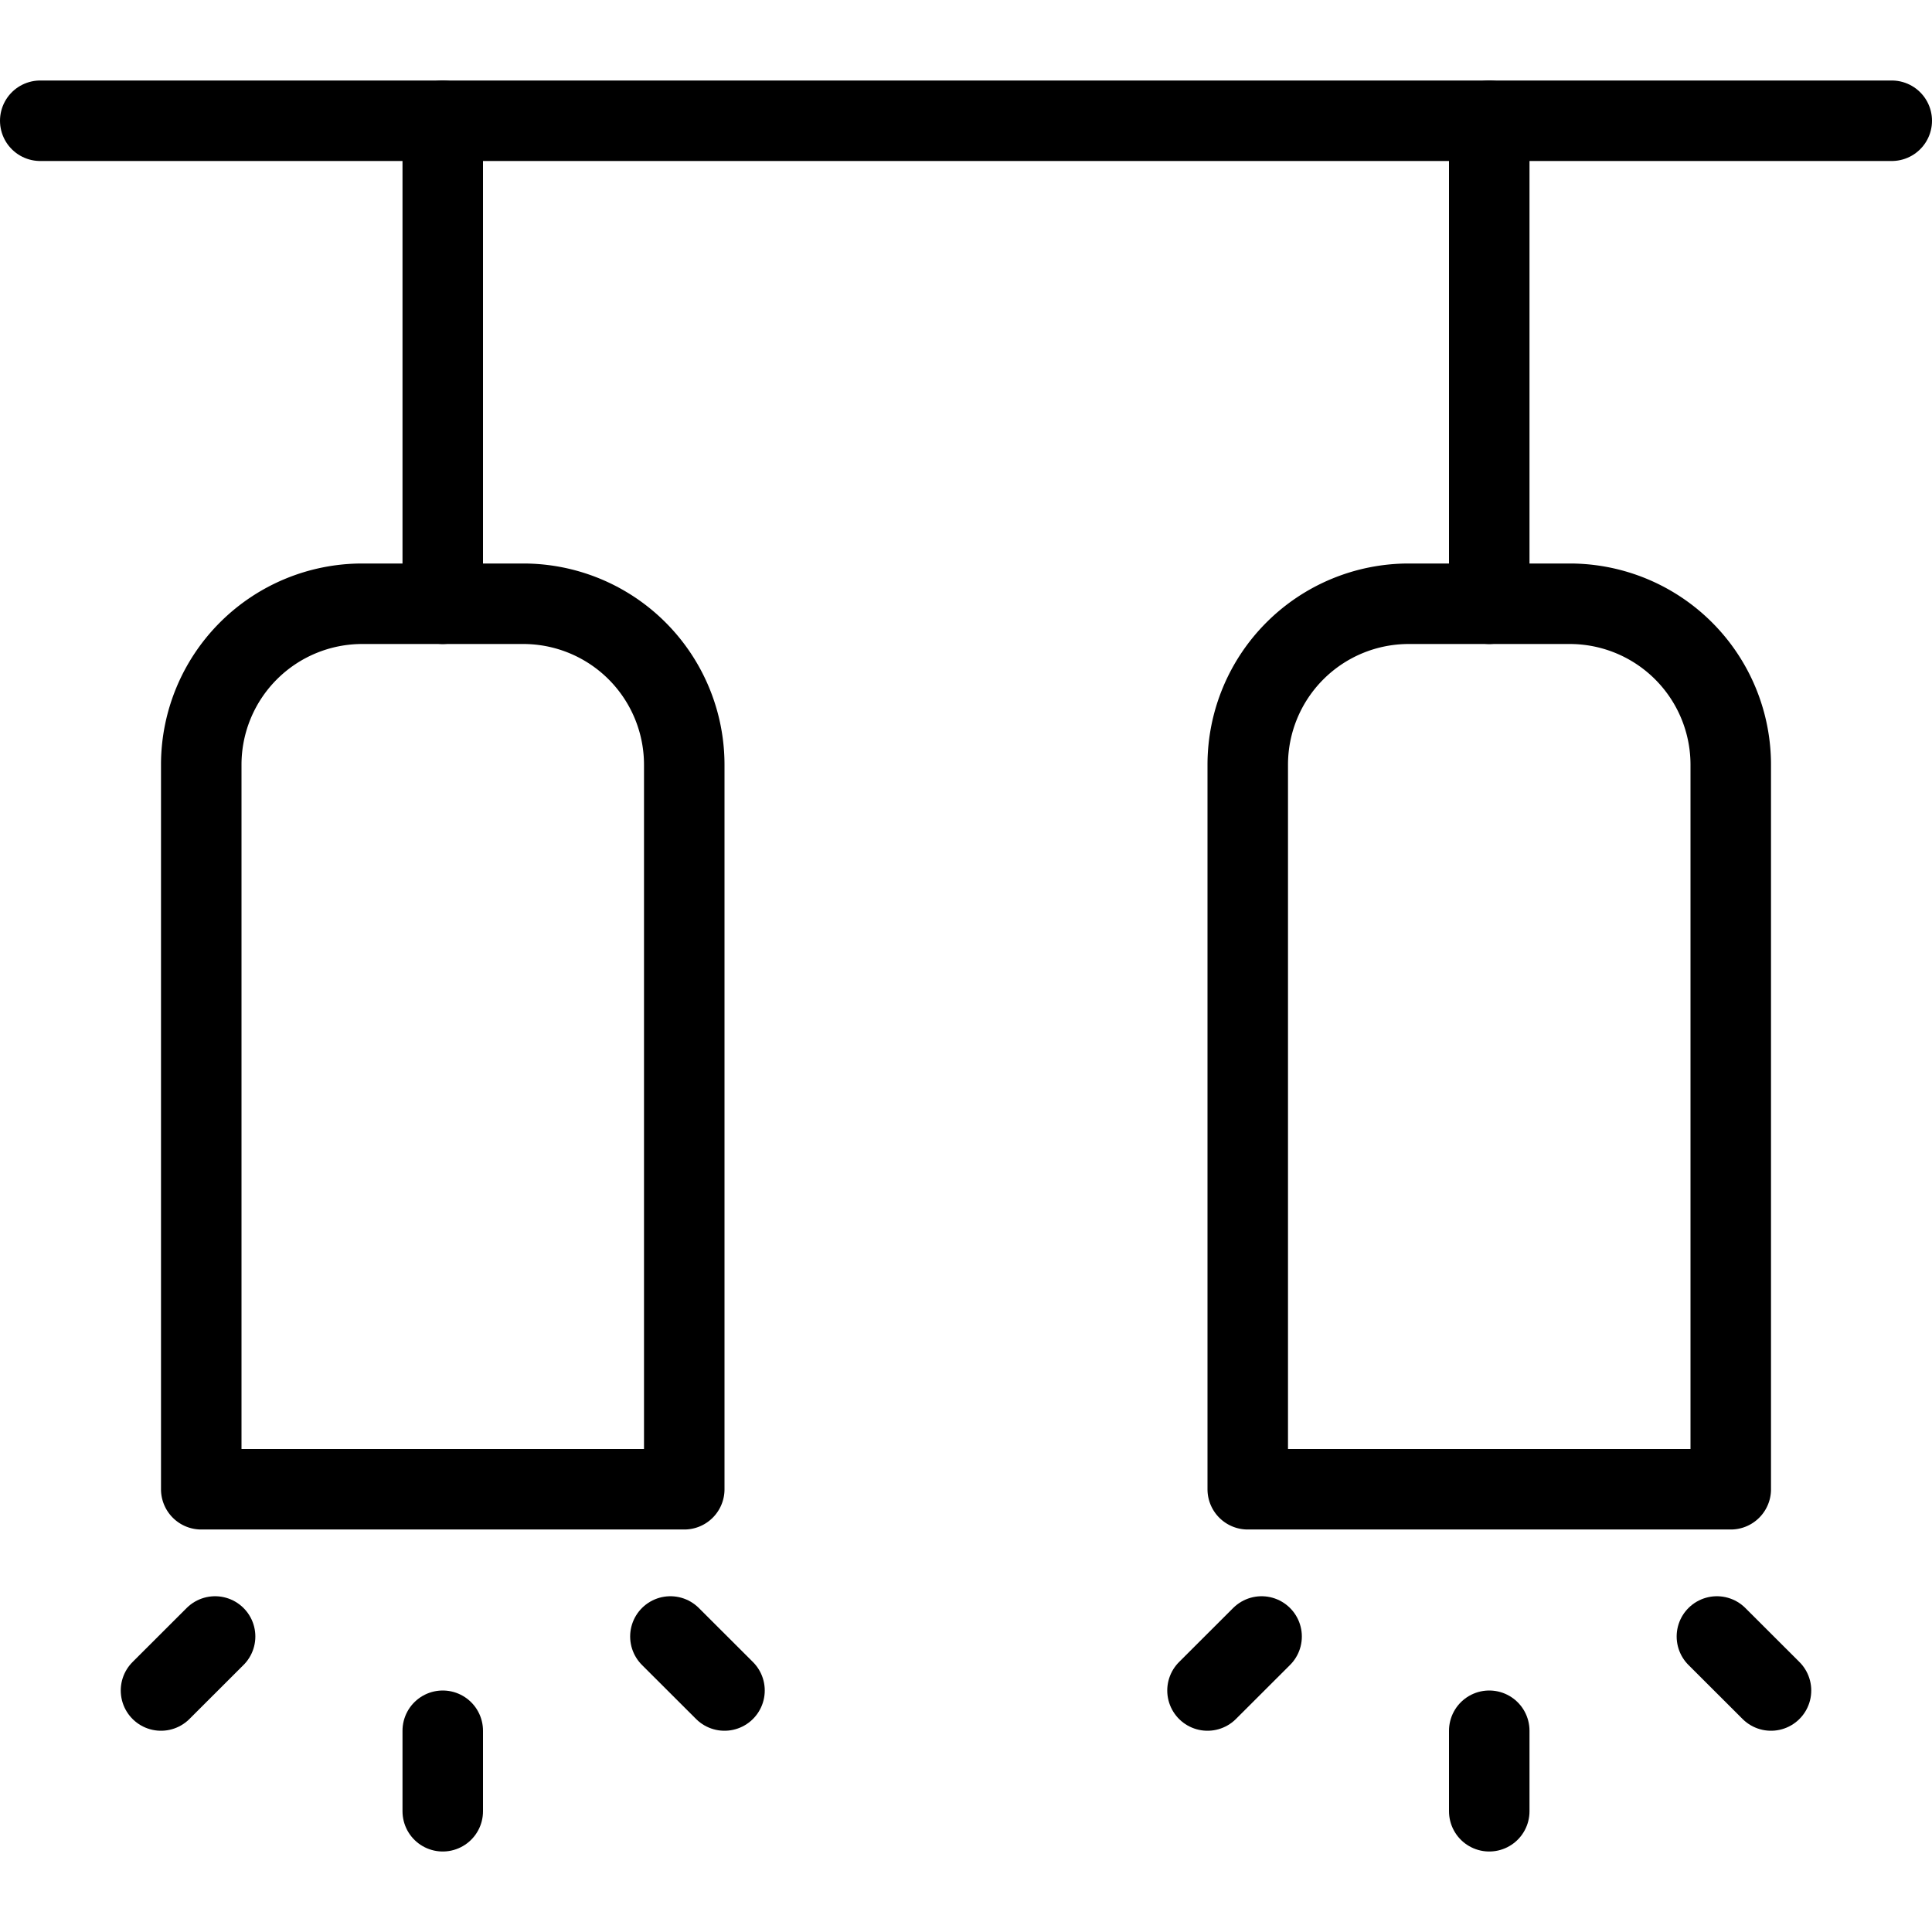<svg viewBox="0 0 24 24" xmlns="http://www.w3.org/2000/svg"><g transform="matrix(1,0,0,1,0,0)"><path d="M18.5 1.5L18.5 7.5" fill="none" stroke="#000000" stroke-linecap="round" stroke-linejoin="round"></path><path d="M21.5,9.5a2,2,0,0,0-2-2h-2a2,2,0,0,0-2,2v9h6Z" fill="none" stroke="#000000" stroke-linecap="round" stroke-linejoin="round"></path><path d="M18.5 21.5L18.5 22.5" fill="none" stroke="#000000" stroke-linecap="round" stroke-linejoin="round"></path><path d="M21.328 20.329L22 21" fill="none" stroke="#000000" stroke-linecap="round" stroke-linejoin="round"></path><path d="M15.672 20.329L15 21" fill="none" stroke="#000000" stroke-linecap="round" stroke-linejoin="round"></path><path d="M5.5 1.5L5.5 7.5" fill="none" stroke="#000000" stroke-linecap="round" stroke-linejoin="round"></path><path d="M2.5,9.5a2,2,0,0,1,2-2h2a2,2,0,0,1,2,2v9h-6Z" fill="none" stroke="#000000" stroke-linecap="round" stroke-linejoin="round"></path><path d="M5.5 21.5L5.5 22.5" fill="none" stroke="#000000" stroke-linecap="round" stroke-linejoin="round"></path><path d="M2.672 20.329L2 21" fill="none" stroke="#000000" stroke-linecap="round" stroke-linejoin="round"></path><path d="M8.328 20.329L9 21" fill="none" stroke="#000000" stroke-linecap="round" stroke-linejoin="round"></path><path d="M0.5 1.5L23.5 1.5" fill="none" stroke="#000000" stroke-linecap="round" stroke-linejoin="round"></path></g></svg>